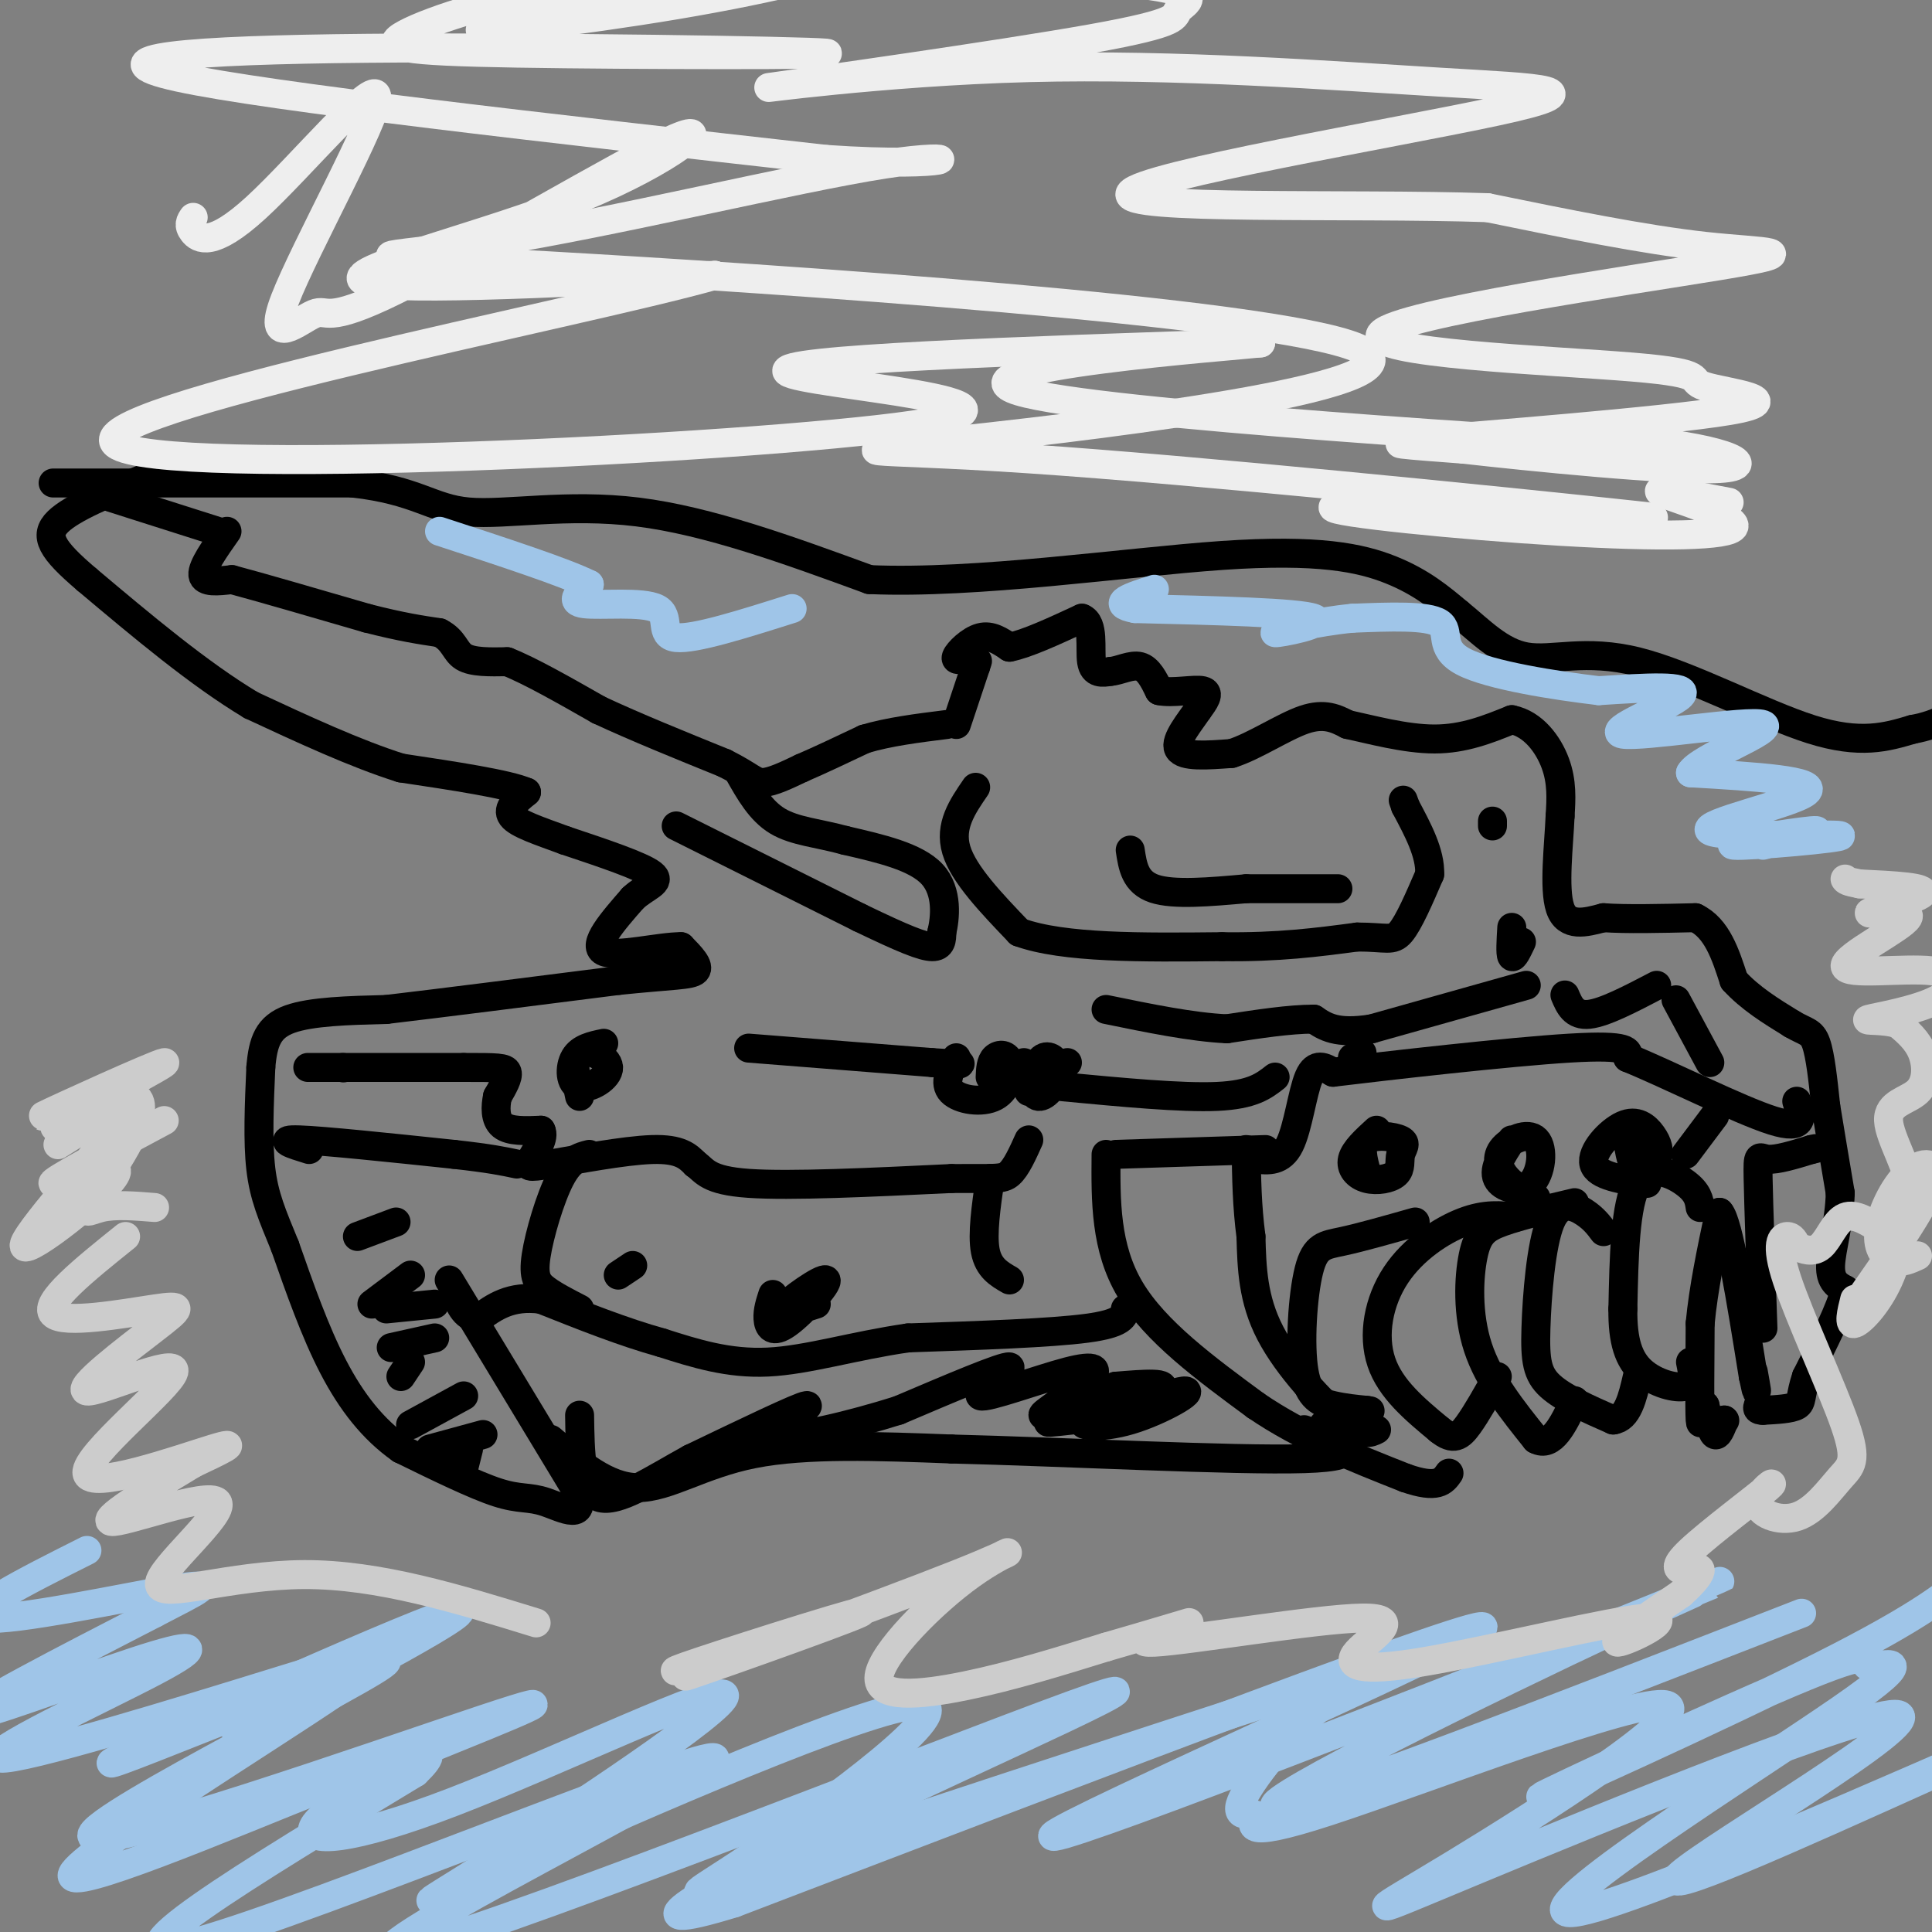 <svg viewBox='0 0 400 400' version='1.1' xmlns='http://www.w3.org/2000/svg' xmlns:xlink='http://www.w3.org/1999/xlink'><rect x="0" y="0" width="400" height="400" fill="#808080" stroke="none"/><g fill='none' stroke='#000000' stroke-width='6' stroke-linecap='round' stroke-linejoin='round'><path d='M23,103c0.000,0.000 22.000,7.000 22,7'/><path d='M47,110c-2.583,3.667 -5.167,7.333 -5,9c0.167,1.667 3.083,1.333 6,1'/><path d='M48,120c5.667,1.500 16.833,4.750 28,8'/><path d='M76,128c7.167,1.833 11.083,2.417 15,3'/><path d='M91,131c3.044,1.533 3.156,3.867 5,5c1.844,1.133 5.422,1.067 9,1'/><path d='M105,137c4.667,1.833 11.833,5.917 19,10'/><path d='M124,147c7.500,3.500 16.750,7.250 26,11'/><path d='M150,158c5.467,2.733 6.133,4.067 8,4c1.867,-0.067 4.933,-1.533 8,-3'/><path d='M166,159c3.500,-1.500 8.250,-3.750 13,-6'/><path d='M179,153c5.000,-1.500 11.000,-2.250 17,-3'/><path d='M198,150c0.000,0.000 4.000,-12.000 4,-12'/><path d='M202,138c0.667,-2.000 0.333,-1.000 0,0'/><path d='M201,136c-1.689,0.489 -3.378,0.978 -3,0c0.378,-0.978 2.822,-3.422 5,-4c2.178,-0.578 4.089,0.711 6,2'/><path d='M209,134c3.500,-0.667 9.250,-3.333 15,-6'/><path d='M224,128c2.600,0.978 1.600,6.422 2,9c0.400,2.578 2.200,2.289 4,2'/><path d='M230,139c1.778,-0.133 4.222,-1.467 6,-1c1.778,0.467 2.889,2.733 4,5'/><path d='M240,143c2.667,0.600 7.333,-0.400 9,0c1.667,0.400 0.333,2.200 -1,4'/><path d='M248,147c-1.533,2.356 -4.867,6.244 -4,8c0.867,1.756 5.933,1.378 11,1'/><path d='M255,156c4.644,-1.444 10.756,-5.556 15,-7c4.244,-1.444 6.622,-0.222 9,1'/><path d='M279,150c4.689,1.000 11.911,3.000 18,3c6.089,0.000 11.044,-2.000 16,-4'/><path d='M313,149c4.444,0.889 7.556,5.111 9,9c1.444,3.889 1.222,7.444 1,11'/><path d='M323,169c-0.244,5.844 -1.356,14.956 0,19c1.356,4.044 5.178,3.022 9,2'/><path d='M332,190c4.667,0.333 11.833,0.167 19,0'/><path d='M351,190c4.500,2.167 6.250,7.583 8,13'/><path d='M359,203c3.333,3.667 7.667,6.333 12,9'/><path d='M371,212c2.889,1.711 4.111,1.489 5,4c0.889,2.511 1.444,7.756 2,13'/><path d='M378,229c0.833,5.167 1.917,11.583 3,18'/><path d='M381,247c-0.111,5.911 -1.889,11.689 -2,15c-0.111,3.311 1.444,4.156 3,5'/><path d='M382,267c-0.833,3.833 -4.417,10.917 -8,18'/><path d='M374,285c-1.378,4.089 -0.822,5.311 -2,6c-1.178,0.689 -4.089,0.844 -7,1'/><path d='M365,292c-1.333,0.000 -1.167,-0.500 -1,-1'/><path d='M357,294c0.000,0.000 0.100,0.100 0.1,0.1'/><path d='M357,294c-0.667,1.750 -1.333,3.500 -2,3c-0.667,-0.500 -1.333,-3.250 -2,-6'/><path d='M353,291c-0.533,0.622 -0.867,5.178 -1,3c-0.133,-2.178 -0.067,-11.089 0,-20'/><path d='M352,274c0.667,-7.167 2.333,-15.083 4,-23'/><path d='M356,251c1.833,1.833 4.417,17.917 7,34'/><path d='M363,285c1.167,5.500 0.583,2.250 0,-1'/><path d='M365,275c-0.444,-12.689 -0.889,-25.378 -1,-31c-0.111,-5.622 0.111,-4.178 2,-4c1.889,0.178 5.444,-0.911 9,-2'/><path d='M375,238c1.500,-0.333 0.750,-0.167 0,0'/><path d='M352,250c-0.222,-1.533 -0.444,-3.067 -3,-5c-2.556,-1.933 -7.444,-4.267 -10,0c-2.556,4.267 -2.778,15.133 -3,26'/><path d='M336,271c-0.083,6.726 1.208,10.542 4,13c2.792,2.458 7.083,3.560 9,3c1.917,-0.560 1.458,-2.780 1,-5'/><path d='M332,255c-0.992,-1.335 -1.984,-2.670 -4,-4c-2.016,-1.330 -5.056,-2.656 -7,2c-1.944,4.656 -2.793,15.292 -3,22c-0.207,6.708 0.226,9.488 3,12c2.774,2.512 7.887,4.756 13,7'/><path d='M334,294c3.000,-0.333 4.000,-4.667 5,-9'/><path d='M326,249c-5.702,1.351 -11.405,2.702 -15,4c-3.595,1.298 -5.083,2.542 -6,7c-0.917,4.458 -1.262,12.131 1,19c2.262,6.869 7.131,12.935 12,19'/><path d='M318,298c3.333,1.833 5.667,-3.083 8,-8'/><path d='M314,252c-3.226,-0.369 -6.452,-0.738 -11,1c-4.548,1.738 -10.417,5.583 -14,11c-3.583,5.417 -4.881,12.405 -3,18c1.881,5.595 6.940,9.798 12,14'/><path d='M298,296c2.933,2.400 4.267,1.400 6,-1c1.733,-2.400 3.867,-6.200 6,-10'/><path d='M293,253c-5.614,1.593 -11.228,3.187 -15,4c-3.772,0.813 -5.702,0.847 -7,6c-1.298,5.153 -1.965,15.426 -1,21c0.965,5.574 3.561,6.450 6,7c2.439,0.550 4.719,0.775 7,1'/><path d='M283,292c1.167,0.167 0.583,0.083 0,0'/><path d='M284,296c0.000,0.000 -10.000,-1.000 -10,-1'/><path d='M285,296c-1.378,0.711 -2.756,1.422 -7,-2c-4.244,-3.422 -11.356,-10.978 -15,-18c-3.644,-7.022 -3.822,-13.511 -4,-20'/><path d='M259,256c-0.833,-6.333 -0.917,-12.167 -1,-18'/><path d='M229,239c-0.083,9.667 -0.167,19.333 5,28c5.167,8.667 15.583,16.333 26,24'/><path d='M260,291c9.500,6.500 20.250,10.750 31,15'/><path d='M291,306c6.667,2.333 7.833,0.667 9,-1'/><path d='M231,239c0.000,0.000 31.000,-1.000 31,-1'/><path d='M260,240c2.622,0.267 5.244,0.533 7,-3c1.756,-3.533 2.644,-10.867 4,-14c1.356,-3.133 3.178,-2.067 5,-1'/><path d='M276,222c11.133,-1.356 36.467,-4.244 49,-5c12.533,-0.756 12.267,0.622 12,2'/><path d='M337,219c8.311,3.378 23.089,10.822 30,13c6.911,2.178 5.956,-0.911 5,-4'/><path d='M282,218c0.000,0.000 -2.000,1.000 -2,1'/><path d='M316,204c0.000,0.000 -32.000,9.000 -32,9'/><path d='M284,213c-7.333,1.167 -9.667,-0.417 -12,-2'/><path d='M272,211c-5.000,0.000 -11.500,1.000 -18,2'/><path d='M254,213c-7.167,-0.333 -16.083,-2.167 -25,-4'/><path d='M220,225c12.333,1.167 24.667,2.333 32,2c7.333,-0.333 9.667,-2.167 12,-4'/><path d='M221,220c0.000,0.000 -1.000,1.000 -1,1'/><path d='M233,271c-0.250,1.500 -0.500,3.000 -8,4c-7.500,1.000 -22.250,1.500 -37,2'/><path d='M188,277c-11.222,1.600 -20.778,4.600 -29,5c-8.222,0.400 -15.111,-1.800 -22,-4'/><path d='M137,278c-7.833,-2.167 -16.417,-5.583 -25,-9'/><path d='M112,269c-6.333,-0.833 -9.667,1.583 -13,4'/><path d='M99,273c-3.000,-0.333 -4.000,-3.167 -5,-6'/><path d='M93,265c0.000,0.000 26.000,43.000 26,43'/><path d='M119,308c3.024,7.345 -2.417,4.208 -6,3c-3.583,-1.208 -5.310,-0.488 -10,-2c-4.690,-1.512 -12.345,-5.256 -20,-9'/><path d='M83,300c-5.778,-4.067 -10.222,-9.733 -14,-17c-3.778,-7.267 -6.889,-16.133 -10,-25'/><path d='M59,258c-2.667,-6.511 -4.333,-10.289 -5,-16c-0.667,-5.711 -0.333,-13.356 0,-21'/><path d='M54,221c0.444,-5.400 1.556,-8.400 6,-10c4.444,-1.600 12.222,-1.800 20,-2'/><path d='M80,209c11.333,-1.333 29.667,-3.667 48,-6'/><path d='M128,203c11.156,-1.156 15.044,-1.044 16,-2c0.956,-0.956 -1.022,-2.978 -3,-5'/><path d='M141,196c-4.289,-0.067 -13.511,2.267 -16,1c-2.489,-1.267 1.756,-6.133 6,-11'/><path d='M131,186c2.622,-2.511 6.178,-3.289 4,-5c-2.178,-1.711 -10.089,-4.356 -18,-7'/><path d='M117,174c-5.378,-1.978 -9.822,-3.422 -11,-5c-1.178,-1.578 0.911,-3.289 3,-5'/><path d='M109,164c-3.833,-1.667 -14.917,-3.333 -26,-5'/><path d='M83,159c-9.500,-3.000 -20.250,-8.000 -31,-13'/><path d='M52,146c-10.833,-6.500 -22.417,-16.250 -34,-26'/><path d='M18,120c-7.422,-6.311 -8.978,-9.089 -6,-12c2.978,-2.911 10.489,-5.956 18,-9'/><path d='M140,171c0.000,0.000 38.000,19.000 38,19'/><path d='M178,190c9.156,4.422 13.044,5.978 15,6c1.956,0.022 1.978,-1.489 2,-3'/><path d='M195,193c0.667,-2.822 1.333,-8.378 -2,-12c-3.333,-3.622 -10.667,-5.311 -18,-7'/><path d='M175,174c-5.556,-1.533 -10.444,-1.867 -14,-4c-3.556,-2.133 -5.778,-6.067 -8,-10'/><path d='M202,163c-2.750,4.000 -5.500,8.000 -4,13c1.500,5.000 7.250,11.000 13,17'/><path d='M211,193c9.167,3.333 25.583,3.167 42,3'/><path d='M253,196c11.667,0.167 19.833,-0.917 28,-2'/><path d='M281,194c6.089,0.000 7.311,1.000 9,-1c1.689,-2.000 3.844,-7.000 6,-12'/><path d='M296,181c0.167,-4.333 -2.417,-9.167 -5,-14'/><path d='M291,167c-0.833,-2.333 -0.417,-1.167 0,0'/><path d='M155,217c0.000,0.000 38.000,3.000 38,3'/><path d='M193,220c7.167,0.500 6.083,0.250 5,0'/><path d='M198,219c-1.329,2.648 -2.657,5.295 -1,7c1.657,1.705 6.300,2.467 9,1c2.700,-1.467 3.458,-5.164 3,-7c-0.458,-1.836 -2.131,-1.810 -3,-1c-0.869,0.810 -0.935,2.405 -1,4'/><path d='M212,220c0.744,3.393 1.488,6.786 3,7c1.512,0.214 3.792,-2.750 4,-5c0.208,-2.250 -1.655,-3.786 -3,-3c-1.345,0.786 -2.173,3.893 -3,7'/><path d='M125,216c-2.419,0.506 -4.839,1.011 -6,3c-1.161,1.989 -1.064,5.461 1,6c2.064,0.539 6.094,-1.855 6,-4c-0.094,-2.145 -4.313,-4.041 -6,-3c-1.687,1.041 -0.844,5.021 0,9'/><path d='M71,221c0.000,0.000 0.100,0.100 0.1,0.1'/><path d='M71,221c-5.083,0.000 -10.167,0.000 -6,0c4.167,0.000 17.583,0.000 31,0'/><path d='M96,221c6.911,0.000 8.689,0.000 9,1c0.311,1.000 -0.844,3.000 -2,5'/><path d='M103,227c-0.444,2.067 -0.556,4.733 1,6c1.556,1.267 4.778,1.133 8,1'/><path d='M112,234c0.848,1.396 -1.030,4.384 -2,6c-0.970,1.616 -1.030,1.858 4,1c5.030,-0.858 15.152,-2.817 21,-3c5.848,-0.183 7.424,1.408 9,3'/><path d='M144,241c1.978,1.400 2.422,3.400 11,4c8.578,0.600 25.289,-0.200 42,-1'/><path d='M197,244c9.022,-0.067 10.578,0.267 12,-1c1.422,-1.267 2.711,-4.133 4,-7'/><path d='M205,244c-0.833,5.750 -1.667,11.500 -1,15c0.667,3.500 2.833,4.750 5,6'/><path d='M122,239c-1.952,0.488 -3.905,0.976 -6,5c-2.095,4.024 -4.333,11.583 -5,16c-0.667,4.417 0.238,5.690 2,7c1.762,1.310 4.381,2.655 7,4'/><path d='M285,234c-2.275,2.079 -4.550,4.159 -5,6c-0.450,1.841 0.925,3.445 3,4c2.075,0.555 4.849,0.063 6,-1c1.151,-1.063 0.680,-2.697 1,-4c0.320,-1.303 1.432,-2.274 0,-3c-1.432,-0.726 -5.409,-1.207 -7,0c-1.591,1.207 -0.795,4.104 0,7'/><path d='M313,236c-1.974,2.990 -3.948,5.979 -3,8c0.948,2.021 4.818,3.072 7,1c2.182,-2.072 2.678,-7.267 1,-9c-1.678,-1.733 -5.529,-0.005 -7,2c-1.471,2.005 -0.563,4.287 1,6c1.563,1.713 3.782,2.856 6,4'/><path d='M337,236c0.393,2.642 0.786,5.285 2,6c1.214,0.715 3.248,-0.496 4,-2c0.752,-1.504 0.222,-3.300 -1,-5c-1.222,-1.700 -3.137,-3.304 -6,-2c-2.863,1.304 -6.675,5.515 -6,8c0.675,2.485 5.838,3.242 11,4'/><path d='M355,231c0.000,0.000 -6.000,8.000 -6,8'/><path d='M81,279c0.000,0.000 9.000,-2.000 9,-2'/><path d='M85,282c0.000,0.000 -2.000,3.000 -2,3'/><path d='M85,295c0.000,0.000 11.000,-6.000 11,-6'/><path d='M89,300c0.000,0.000 11.000,-3.000 11,-3'/><path d='M96,304c0.000,0.000 1.000,-4.000 1,-4'/><path d='M80,271c0.000,0.000 10.000,-1.000 10,-1'/><path d='M77,270c0.000,0.000 8.000,-6.000 8,-6'/><path d='M74,256c0.000,0.000 8.000,-3.000 8,-3'/><path d='M64,238c-3.500,-1.083 -7.000,-2.167 -2,-2c5.000,0.167 18.500,1.583 32,3'/><path d='M94,239c7.500,0.833 10.250,1.417 13,2'/><path d='M160,268c-0.550,1.678 -1.100,3.356 -1,5c0.100,1.644 0.852,3.255 4,1c3.148,-2.255 8.694,-8.376 8,-9c-0.694,-0.624 -7.627,4.250 -9,6c-1.373,1.750 2.813,0.375 7,-1'/><path d='M128,264c0.000,0.000 3.000,-2.000 3,-2'/><path d='M234,176c0.500,3.333 1.000,6.667 5,8c4.000,1.333 11.500,0.667 19,0'/><path d='M258,184c6.333,0.000 12.667,0.000 19,0'/><path d='M309,170c0.000,0.000 0.000,1.000 0,1'/><path d='M313,192c-0.167,2.750 -0.333,5.500 0,6c0.333,0.500 1.167,-1.250 2,-3'/><path d='M324,206c0.917,2.167 1.833,4.333 5,4c3.167,-0.333 8.583,-3.167 14,-6'/><path d='M347,207c0.000,0.000 7.000,13.000 7,13'/><path d='M114,298c5.844,4.978 11.689,9.956 18,10c6.311,0.044 13.089,-4.844 24,-7c10.911,-2.156 25.956,-1.578 41,-1'/><path d='M197,300c22.600,0.556 58.600,2.444 73,2c14.400,-0.444 7.200,-3.222 0,-6'/><path d='M222,294c-3.707,0.413 -7.414,0.827 -3,0c4.414,-0.827 16.949,-2.893 18,-3c1.051,-0.107 -9.382,1.746 -12,3c-2.618,1.254 2.580,1.908 9,0c6.420,-1.908 14.061,-6.377 11,-6c-3.061,0.377 -16.824,5.602 -18,6c-1.176,0.398 10.235,-4.029 13,-6c2.765,-1.971 -3.118,-1.485 -9,-1'/><path d='M231,287c-5.311,1.566 -14.087,5.981 -15,6c-0.913,0.019 6.037,-4.357 9,-7c2.963,-2.643 1.939,-3.554 -4,-2c-5.939,1.554 -16.791,5.572 -18,5c-1.209,-0.572 7.226,-5.735 6,-6c-1.226,-0.265 -12.113,4.367 -23,9'/><path d='M186,292c-9.571,3.012 -22.000,6.042 -24,5c-2.000,-1.042 6.429,-6.155 5,-6c-1.429,0.155 -12.714,5.577 -24,11'/><path d='M143,302c-7.778,4.244 -15.222,9.356 -19,8c-3.778,-1.356 -3.889,-9.178 -4,-17'/><path d='M11,100c0.000,0.000 62.000,0.000 62,0'/><path d='M73,100c13.512,1.524 16.292,5.333 24,6c7.708,0.667 20.345,-1.810 35,0c14.655,1.810 31.327,7.905 48,14'/><path d='M180,120c22.024,0.964 53.083,-3.625 73,-5c19.917,-1.375 28.690,0.464 35,3c6.310,2.536 10.155,5.768 14,9'/><path d='M302,127c4.450,3.593 8.574,8.077 14,9c5.426,0.923 12.153,-1.713 23,1c10.847,2.713 25.813,10.775 36,14c10.187,3.225 15.593,1.612 21,0'/><path d='M396,151c5.667,-1.000 9.333,-3.500 13,-6'/></g>
<g fill='none' stroke='#eeeeee' stroke-width='6' stroke-linecap='round' stroke-linejoin='round'><path d='M40,45c-0.547,0.799 -1.094,1.598 0,3c1.094,1.402 3.828,3.407 13,-5c9.172,-8.407 24.780,-27.225 25,-23c0.220,4.225 -14.949,31.492 -19,42c-4.051,10.508 3.014,4.258 6,3c2.986,-1.258 1.891,2.475 17,-5c15.109,-7.475 46.421,-26.158 57,-31c10.579,-4.842 0.425,4.158 -19,12c-19.425,7.842 -48.121,14.526 -45,17c3.121,2.474 38.061,0.737 73,-1'/><path d='M148,57c-27.517,7.858 -132.809,28.003 -124,35c8.809,6.997 131.718,0.845 165,-4c33.282,-4.845 -23.062,-8.384 -26,-11c-2.938,-2.616 47.531,-4.308 98,-6'/><path d='M261,71c-4.935,0.590 -66.271,5.065 -50,10c16.271,4.935 110.150,10.329 133,12c22.850,1.671 -25.329,-0.380 -44,-1c-18.671,-0.620 -7.836,0.190 3,1'/><path d='M303,93c12.775,1.446 43.213,4.561 53,4c9.787,-0.561 -1.078,-4.799 -20,-6c-18.922,-1.201 -45.902,0.636 -39,0c6.902,-0.636 47.687,-3.744 61,-6c13.313,-2.256 -0.846,-3.660 -5,-5c-4.154,-1.340 1.696,-2.616 -15,-4c-16.696,-1.384 -55.939,-2.876 -52,-7c3.939,-4.124 51.061,-10.880 70,-14c18.939,-3.120 9.697,-2.606 -3,-4c-12.697,-1.394 -28.848,-4.697 -45,-8'/><path d='M308,43c-28.241,-0.962 -76.342,0.631 -74,-3c2.342,-3.631 55.129,-12.488 76,-17c20.871,-4.512 9.825,-4.681 -12,-6c-21.825,-1.319 -54.431,-3.790 -85,-3c-30.569,0.790 -59.101,4.841 -53,4c6.101,-0.841 46.834,-6.573 66,-10c19.166,-3.427 16.766,-4.547 18,-6c1.234,-1.453 6.101,-3.237 -6,-5c-12.101,-1.763 -41.172,-3.504 -67,-2c-25.828,1.504 -48.414,6.252 -71,11'/><path d='M100,6c-4.626,1.137 19.310,-1.520 40,-5c20.690,-3.480 38.135,-7.782 34,-9c-4.135,-1.218 -29.850,0.648 -50,4c-20.150,3.352 -34.737,8.190 -40,11c-5.263,2.810 -1.203,3.593 23,4c24.203,0.407 68.549,0.439 64,0c-4.549,-0.439 -57.994,-1.349 -95,-1c-37.006,0.349 -57.573,1.957 -39,6c18.573,4.043 76.287,10.522 134,17'/><path d='M171,33c27.722,1.914 30.027,-1.799 12,1c-18.027,2.799 -56.385,12.112 -81,16c-24.615,3.888 -35.486,2.351 11,5c46.486,2.649 150.329,9.483 168,17c17.671,7.517 -50.830,15.716 -81,19c-30.170,3.284 -22.007,1.653 13,4c35.007,2.347 96.859,8.670 119,11c22.141,2.330 4.570,0.665 -13,-1'/><path d='M319,105c-13.942,-0.443 -42.297,-1.050 -43,0c-0.703,1.050 26.244,3.756 47,5c20.756,1.244 35.319,1.027 36,-1c0.681,-2.027 -12.520,-5.865 -15,-7c-2.480,-1.135 5.760,0.432 14,2'/></g>
<g fill='none' stroke='#9fc5e8' stroke-width='6' stroke-linecap='round' stroke-linejoin='round'><path d='M62,349c-10.030,6.654 -20.060,13.308 -7,7c13.060,-6.308 49.209,-25.579 38,-22c-11.209,3.579 -69.777,30.009 -70,31c-0.223,0.991 57.899,-23.456 57,-21c-0.899,2.456 -60.819,31.815 -61,36c-0.181,4.185 59.377,-16.804 81,-24c21.623,-7.196 5.312,-0.598 -11,6'/><path d='M89,362c-7.793,4.357 -21.777,12.248 -24,16c-2.223,3.752 7.314,3.365 29,-5c21.686,-8.365 55.519,-24.706 56,-22c0.481,2.706 -32.392,24.460 -49,35c-16.608,10.540 -16.953,9.866 7,-1c23.953,-10.866 72.204,-31.923 82,-32c9.796,-0.077 -18.863,20.825 -34,31c-15.137,10.175 -16.754,9.621 5,2c21.754,-7.621 66.877,-22.311 112,-37'/><path d='M273,349c18.949,-6.301 10.321,-3.553 2,3c-8.321,6.553 -16.336,16.910 -18,21c-1.664,4.090 3.023,1.913 3,3c-0.023,1.087 -4.756,5.437 15,-1c19.756,-6.437 64.001,-23.663 70,-22c5.999,1.663 -26.249,22.213 -44,33c-17.751,10.787 -21.005,11.809 5,1c26.005,-10.809 81.271,-33.449 87,-32c5.729,1.449 -38.077,26.985 -45,33c-6.923,6.015 23.039,-7.493 53,-21'/><path d='M401,367c19.159,-8.245 40.556,-18.356 19,-9c-21.556,9.356 -86.065,38.179 -95,38c-8.935,-0.179 37.705,-29.360 56,-42c18.295,-12.640 8.245,-8.738 6,-9c-2.245,-0.262 3.316,-4.689 -13,2c-16.316,6.689 -54.508,24.493 -55,25c-0.492,0.507 36.717,-16.284 58,-27c21.283,-10.716 26.642,-15.358 32,-20'/><path d='M373,334c-53.095,20.669 -106.191,41.338 -109,40c-2.809,-1.338 44.667,-24.685 71,-37c26.333,-12.315 31.522,-13.600 -5,1c-36.522,14.600 -114.756,45.085 -112,42c2.756,-3.085 86.502,-39.738 89,-43c2.498,-3.262 -76.251,26.869 -155,57'/><path d='M152,394c-24.318,7.479 -7.613,-2.324 23,-17c30.613,-14.676 75.134,-34.225 47,-24c-28.134,10.225 -128.922,50.225 -140,51c-11.078,0.775 67.556,-37.676 66,-40c-1.556,-2.324 -83.302,31.479 -107,38c-23.698,6.521 10.651,-14.239 45,-35'/><path d='M86,367c6.683,-6.413 0.892,-4.945 -19,3c-19.892,7.945 -53.885,22.367 -52,18c1.885,-4.367 39.649,-27.524 55,-38c15.351,-10.476 8.289,-8.271 -12,-2c-20.289,6.271 -53.807,16.609 -58,16c-4.193,-0.609 20.938,-12.163 32,-18c11.062,-5.837 8.055,-5.956 -4,-2c-12.055,3.956 -33.159,11.987 -34,11c-0.841,-0.987 18.579,-10.994 38,-21'/><path d='M32,334c9.357,-4.905 13.750,-6.667 4,-5c-9.750,1.667 -33.643,6.762 -39,6c-5.357,-0.762 7.821,-7.381 21,-14'/></g>
<g fill='none' stroke='#cccccc' stroke-width='6' stroke-linecap='round' stroke-linejoin='round'><path d='M12,237c7.939,-5.013 15.879,-10.026 12,-4c-3.879,6.026 -19.576,23.089 -19,25c0.576,1.911 17.424,-11.332 19,-15c1.576,-3.668 -12.121,2.238 -13,2c-0.879,-0.238 11.061,-6.619 23,-13'/><path d='M23,230c-7.535,2.612 -15.069,5.225 -10,2c5.069,-3.225 22.742,-12.287 21,-12c-1.742,0.287 -22.898,9.922 -25,11c-2.102,1.078 14.849,-6.402 19,-4c4.151,2.402 -4.498,14.685 -8,20c-3.502,5.315 -1.858,3.661 1,3c2.858,-0.661 6.929,-0.331 11,0'/><path d='M26,256c-8.550,6.870 -17.101,13.739 -15,16c2.101,2.261 14.852,-0.087 21,-1c6.148,-0.913 5.692,-0.393 0,4c-5.692,4.393 -16.619,12.658 -14,13c2.619,0.342 18.784,-7.238 18,-4c-0.784,3.238 -18.519,17.295 -18,21c0.519,3.705 19.291,-2.941 26,-5c6.709,-2.059 1.354,0.471 -4,3'/><path d='M40,303c-6.086,3.718 -19.302,11.513 -17,12c2.302,0.487 20.122,-6.333 22,-4c1.878,2.333 -12.187,13.821 -12,17c0.187,3.179 14.625,-1.949 30,-2c15.375,-0.051 31.688,4.974 48,10'/><path d='M148,344c-6.533,1.686 -13.067,3.372 -3,0c10.067,-3.372 36.734,-11.802 33,-10c-3.734,1.802 -37.869,13.837 -36,13c1.869,-0.837 39.741,-14.545 56,-21c16.259,-6.455 10.904,-5.658 3,0c-7.904,5.658 -18.359,16.177 -19,21c-0.641,4.823 8.531,3.949 18,2c9.469,-1.949 19.234,-4.975 29,-8'/><path d='M229,341c9.466,-2.719 18.633,-5.516 17,-5c-1.633,0.516 -14.064,4.346 -7,4c7.064,-0.346 33.624,-4.868 43,-5c9.376,-0.132 1.568,4.128 -1,7c-2.568,2.872 0.106,4.358 14,2c13.894,-2.358 39.010,-8.558 46,-9c6.990,-0.442 -4.146,4.874 -6,5c-1.854,0.126 5.573,-4.937 13,-10'/><path d='M348,330c3.042,-2.686 4.145,-4.401 4,-5c-0.145,-0.599 -1.540,-0.083 -3,0c-1.460,0.083 -2.986,-0.267 1,-4c3.986,-3.733 13.483,-10.849 16,-13c2.517,-2.151 -1.945,0.662 -2,3c-0.055,2.338 4.296,4.201 8,3c3.704,-1.201 6.760,-5.465 9,-8c2.240,-2.535 3.662,-3.339 1,-11c-2.662,-7.661 -9.409,-22.178 -12,-30c-2.591,-7.822 -1.026,-8.949 0,-9c1.026,-0.051 1.513,0.975 2,2'/><path d='M372,258c1.238,0.702 3.333,1.458 5,0c1.667,-1.458 2.905,-5.131 5,-6c2.095,-0.869 5.048,1.065 8,3'/><path d='M385,269c6.708,-9.603 13.416,-19.206 15,-24c1.584,-4.794 -1.957,-4.780 -5,-2c-3.043,2.780 -5.589,8.325 -6,12c-0.411,3.675 1.311,5.478 3,6c1.689,0.522 3.344,-0.239 5,-1'/><path d='M384,269c-0.681,2.724 -1.362,5.447 0,5c1.362,-0.447 4.769,-4.066 7,-9c2.231,-4.934 3.288,-11.185 3,-13c-0.288,-1.815 -1.919,0.805 -3,3c-1.081,2.195 -1.610,3.964 0,3c1.610,-0.964 5.360,-4.662 5,-10c-0.360,-5.338 -4.828,-12.317 -5,-16c-0.172,-3.683 3.954,-4.068 6,-6c2.046,-1.932 2.013,-5.409 1,-8c-1.013,-2.591 -3.007,-4.295 -5,-6'/><path d='M393,212c-2.901,-1.017 -7.654,-0.559 -6,-1c1.654,-0.441 9.715,-1.781 14,-4c4.285,-2.219 4.793,-5.315 -1,-6c-5.793,-0.685 -17.886,1.043 -18,-1c-0.114,-2.043 11.753,-7.857 13,-10c1.247,-2.143 -8.126,-0.615 -8,-1c0.126,-0.385 9.750,-2.681 11,-4c1.250,-1.319 -5.875,-1.659 -13,-2'/><path d='M385,183c-2.667,-0.500 -2.833,-0.750 -3,-1'/></g>
<g fill='none' stroke='#9fc5e8' stroke-width='6' stroke-linecap='round' stroke-linejoin='round'><path d='M365,175c6.978,-1.676 13.956,-3.351 10,-3c-3.956,0.351 -18.847,2.729 -16,3c2.847,0.271 23.433,-1.567 22,-2c-1.433,-0.433 -24.886,0.537 -27,-1c-2.114,-1.537 17.110,-5.582 20,-8c2.890,-2.418 -10.555,-3.209 -24,-4'/><path d='M350,160c1.687,-3.129 17.906,-8.952 15,-10c-2.906,-1.048 -24.936,2.679 -29,2c-4.064,-0.679 9.839,-5.766 12,-8c2.161,-2.234 -7.419,-1.617 -17,-1'/><path d='M331,143c-8.881,-1.048 -22.583,-3.167 -28,-6c-5.417,-2.833 -2.548,-6.381 -5,-8c-2.452,-1.619 -10.226,-1.310 -18,-1'/><path d='M280,128c-7.321,0.679 -16.625,2.875 -16,3c0.625,0.125 11.179,-1.821 8,-3c-3.179,-1.179 -20.089,-1.589 -37,-2'/><path d='M235,126c-5.500,-1.000 -0.750,-2.500 4,-4'/><path d='M164,126c-10.143,3.208 -20.286,6.417 -24,6c-3.714,-0.417 -1.000,-4.458 -4,-6c-3.000,-1.542 -11.714,-0.583 -15,-1c-3.286,-0.417 -1.143,-2.208 1,-4'/><path d='M122,121c-5.000,-2.500 -18.000,-6.750 -31,-11'/></g>
</svg>
